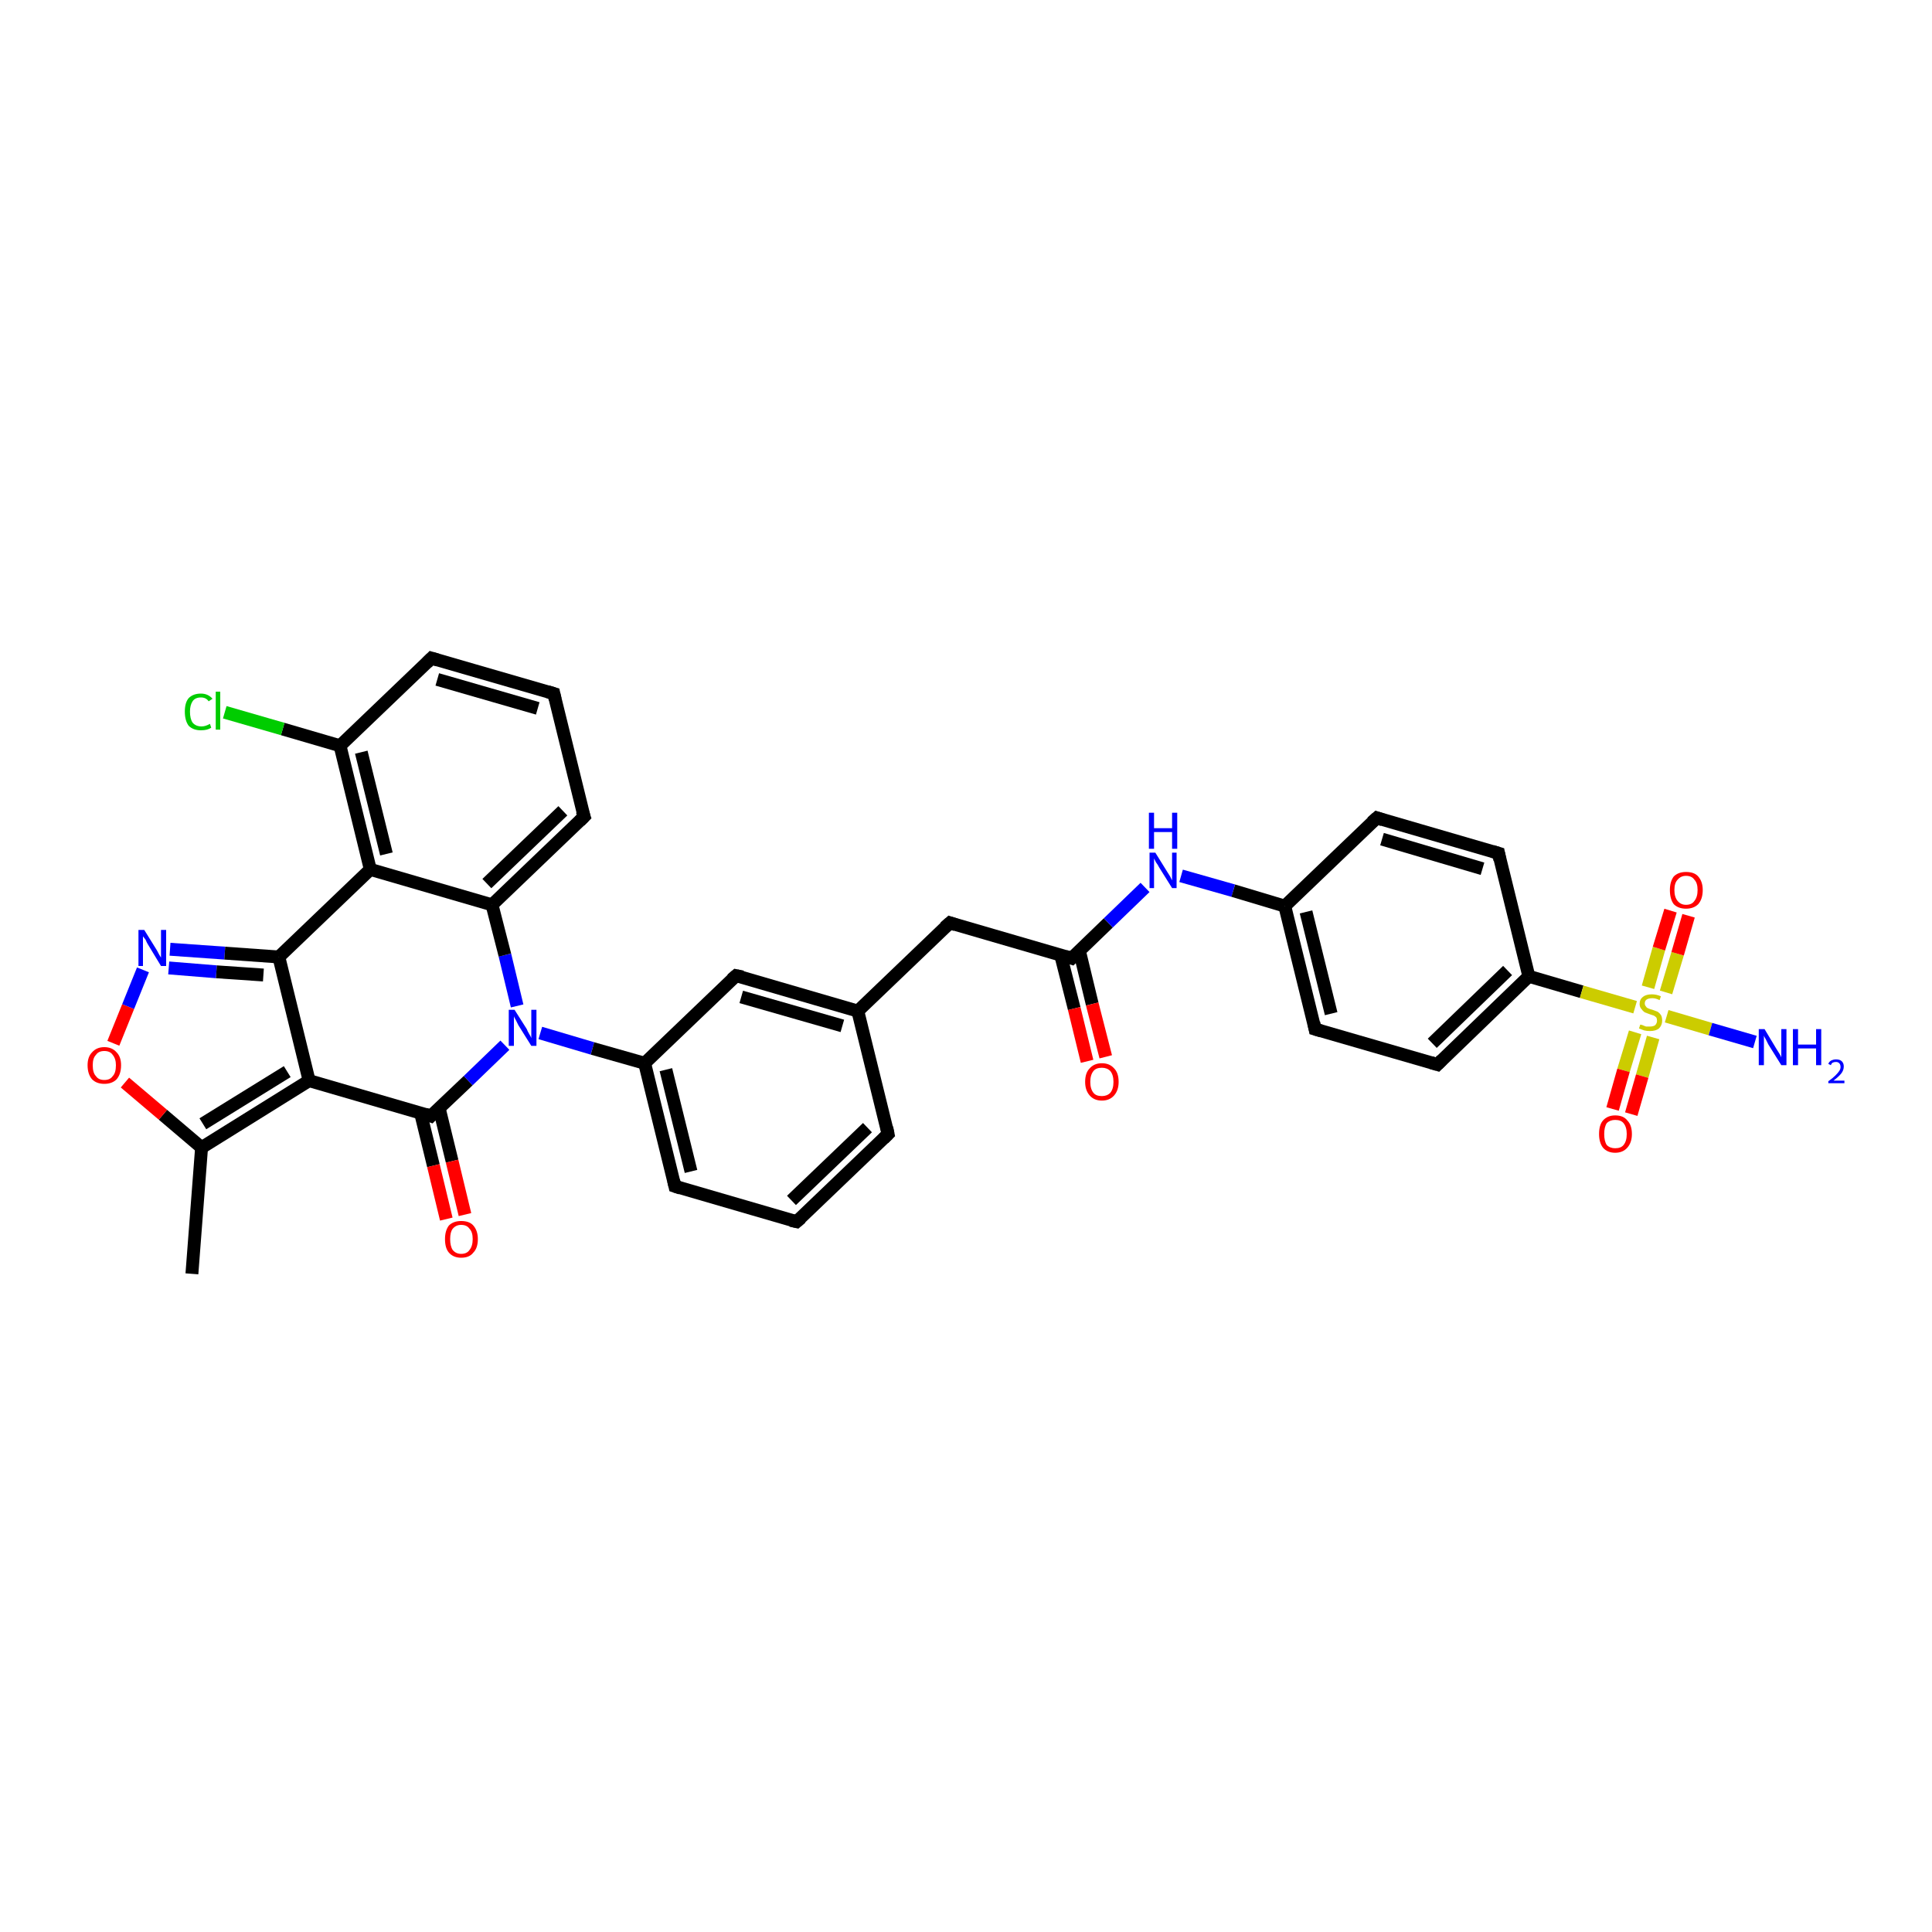 <?xml version='1.0' encoding='iso-8859-1'?>
<svg version='1.1' baseProfile='full'
              xmlns='http://www.w3.org/2000/svg'
                      xmlns:rdkit='http://www.rdkit.org/xml'
                      xmlns:xlink='http://www.w3.org/1999/xlink'
                  xml:space='preserve'
width='300px' height='300px' viewBox='0 0 300 300'>
<!-- END OF HEADER -->
<rect style='opacity:1.0;fill:#FFFFFF;stroke:none' width='300.0' height='300.0' x='0.0' y='0.0'> </rect>
<path class='bond-0 atom-0 atom-1' d='M 29.8,197.8 L 31.3,178.2' style='fill:none;fill-rule:evenodd;stroke:#000000;stroke-width:2.0px;stroke-linecap:butt;stroke-linejoin:miter;stroke-opacity:1' />
<path class='bond-1 atom-1 atom-2' d='M 31.3,178.2 L 25.3,173.1' style='fill:none;fill-rule:evenodd;stroke:#000000;stroke-width:2.0px;stroke-linecap:butt;stroke-linejoin:miter;stroke-opacity:1' />
<path class='bond-1 atom-1 atom-2' d='M 25.3,173.1 L 19.4,168.1' style='fill:none;fill-rule:evenodd;stroke:#FF0000;stroke-width:2.0px;stroke-linecap:butt;stroke-linejoin:miter;stroke-opacity:1' />
<path class='bond-2 atom-2 atom-3' d='M 17.6,162.0 L 19.9,156.3' style='fill:none;fill-rule:evenodd;stroke:#FF0000;stroke-width:2.0px;stroke-linecap:butt;stroke-linejoin:miter;stroke-opacity:1' />
<path class='bond-2 atom-2 atom-3' d='M 19.9,156.3 L 22.2,150.6' style='fill:none;fill-rule:evenodd;stroke:#0000FF;stroke-width:2.0px;stroke-linecap:butt;stroke-linejoin:miter;stroke-opacity:1' />
<path class='bond-3 atom-3 atom-4' d='M 26.4,147.4 L 34.9,148.0' style='fill:none;fill-rule:evenodd;stroke:#0000FF;stroke-width:2.0px;stroke-linecap:butt;stroke-linejoin:miter;stroke-opacity:1' />
<path class='bond-3 atom-3 atom-4' d='M 34.9,148.0 L 43.3,148.6' style='fill:none;fill-rule:evenodd;stroke:#000000;stroke-width:2.0px;stroke-linecap:butt;stroke-linejoin:miter;stroke-opacity:1' />
<path class='bond-3 atom-3 atom-4' d='M 26.2,150.3 L 33.6,150.9' style='fill:none;fill-rule:evenodd;stroke:#0000FF;stroke-width:2.0px;stroke-linecap:butt;stroke-linejoin:miter;stroke-opacity:1' />
<path class='bond-3 atom-3 atom-4' d='M 33.6,150.9 L 40.9,151.4' style='fill:none;fill-rule:evenodd;stroke:#000000;stroke-width:2.0px;stroke-linecap:butt;stroke-linejoin:miter;stroke-opacity:1' />
<path class='bond-4 atom-4 atom-5' d='M 43.3,148.6 L 48.0,167.8' style='fill:none;fill-rule:evenodd;stroke:#000000;stroke-width:2.0px;stroke-linecap:butt;stroke-linejoin:miter;stroke-opacity:1' />
<path class='bond-5 atom-5 atom-6' d='M 48.0,167.8 L 66.9,173.3' style='fill:none;fill-rule:evenodd;stroke:#000000;stroke-width:2.0px;stroke-linecap:butt;stroke-linejoin:miter;stroke-opacity:1' />
<path class='bond-6 atom-6 atom-7' d='M 65.3,172.8 L 67.3,181.0' style='fill:none;fill-rule:evenodd;stroke:#000000;stroke-width:2.0px;stroke-linecap:butt;stroke-linejoin:miter;stroke-opacity:1' />
<path class='bond-6 atom-6 atom-7' d='M 67.3,181.0 L 69.3,189.3' style='fill:none;fill-rule:evenodd;stroke:#FF0000;stroke-width:2.0px;stroke-linecap:butt;stroke-linejoin:miter;stroke-opacity:1' />
<path class='bond-6 atom-6 atom-7' d='M 68.2,172.1 L 70.2,180.3' style='fill:none;fill-rule:evenodd;stroke:#000000;stroke-width:2.0px;stroke-linecap:butt;stroke-linejoin:miter;stroke-opacity:1' />
<path class='bond-6 atom-6 atom-7' d='M 70.2,180.3 L 72.2,188.6' style='fill:none;fill-rule:evenodd;stroke:#FF0000;stroke-width:2.0px;stroke-linecap:butt;stroke-linejoin:miter;stroke-opacity:1' />
<path class='bond-7 atom-6 atom-8' d='M 66.9,173.3 L 72.7,167.8' style='fill:none;fill-rule:evenodd;stroke:#000000;stroke-width:2.0px;stroke-linecap:butt;stroke-linejoin:miter;stroke-opacity:1' />
<path class='bond-7 atom-6 atom-8' d='M 72.7,167.8 L 78.4,162.3' style='fill:none;fill-rule:evenodd;stroke:#0000FF;stroke-width:2.0px;stroke-linecap:butt;stroke-linejoin:miter;stroke-opacity:1' />
<path class='bond-8 atom-8 atom-9' d='M 83.9,160.4 L 92.0,162.8' style='fill:none;fill-rule:evenodd;stroke:#0000FF;stroke-width:2.0px;stroke-linecap:butt;stroke-linejoin:miter;stroke-opacity:1' />
<path class='bond-8 atom-8 atom-9' d='M 92.0,162.8 L 100.1,165.1' style='fill:none;fill-rule:evenodd;stroke:#000000;stroke-width:2.0px;stroke-linecap:butt;stroke-linejoin:miter;stroke-opacity:1' />
<path class='bond-9 atom-9 atom-10' d='M 100.1,165.1 L 104.8,184.2' style='fill:none;fill-rule:evenodd;stroke:#000000;stroke-width:2.0px;stroke-linecap:butt;stroke-linejoin:miter;stroke-opacity:1' />
<path class='bond-9 atom-9 atom-10' d='M 103.4,166.1 L 107.3,181.9' style='fill:none;fill-rule:evenodd;stroke:#000000;stroke-width:2.0px;stroke-linecap:butt;stroke-linejoin:miter;stroke-opacity:1' />
<path class='bond-10 atom-10 atom-11' d='M 104.8,184.2 L 123.7,189.7' style='fill:none;fill-rule:evenodd;stroke:#000000;stroke-width:2.0px;stroke-linecap:butt;stroke-linejoin:miter;stroke-opacity:1' />
<path class='bond-11 atom-11 atom-12' d='M 123.7,189.7 L 137.9,176.1' style='fill:none;fill-rule:evenodd;stroke:#000000;stroke-width:2.0px;stroke-linecap:butt;stroke-linejoin:miter;stroke-opacity:1' />
<path class='bond-11 atom-11 atom-12' d='M 122.9,186.4 L 134.7,175.1' style='fill:none;fill-rule:evenodd;stroke:#000000;stroke-width:2.0px;stroke-linecap:butt;stroke-linejoin:miter;stroke-opacity:1' />
<path class='bond-12 atom-12 atom-13' d='M 137.9,176.1 L 133.2,157.0' style='fill:none;fill-rule:evenodd;stroke:#000000;stroke-width:2.0px;stroke-linecap:butt;stroke-linejoin:miter;stroke-opacity:1' />
<path class='bond-13 atom-13 atom-14' d='M 133.2,157.0 L 147.5,143.3' style='fill:none;fill-rule:evenodd;stroke:#000000;stroke-width:2.0px;stroke-linecap:butt;stroke-linejoin:miter;stroke-opacity:1' />
<path class='bond-14 atom-14 atom-15' d='M 147.5,143.3 L 166.4,148.8' style='fill:none;fill-rule:evenodd;stroke:#000000;stroke-width:2.0px;stroke-linecap:butt;stroke-linejoin:miter;stroke-opacity:1' />
<path class='bond-15 atom-15 atom-16' d='M 164.7,148.3 L 166.8,156.6' style='fill:none;fill-rule:evenodd;stroke:#000000;stroke-width:2.0px;stroke-linecap:butt;stroke-linejoin:miter;stroke-opacity:1' />
<path class='bond-15 atom-15 atom-16' d='M 166.8,156.6 L 168.8,164.8' style='fill:none;fill-rule:evenodd;stroke:#FF0000;stroke-width:2.0px;stroke-linecap:butt;stroke-linejoin:miter;stroke-opacity:1' />
<path class='bond-15 atom-15 atom-16' d='M 167.6,147.6 L 169.6,155.9' style='fill:none;fill-rule:evenodd;stroke:#000000;stroke-width:2.0px;stroke-linecap:butt;stroke-linejoin:miter;stroke-opacity:1' />
<path class='bond-15 atom-15 atom-16' d='M 169.6,155.9 L 171.7,164.1' style='fill:none;fill-rule:evenodd;stroke:#FF0000;stroke-width:2.0px;stroke-linecap:butt;stroke-linejoin:miter;stroke-opacity:1' />
<path class='bond-16 atom-15 atom-17' d='M 166.4,148.8 L 172.1,143.3' style='fill:none;fill-rule:evenodd;stroke:#000000;stroke-width:2.0px;stroke-linecap:butt;stroke-linejoin:miter;stroke-opacity:1' />
<path class='bond-16 atom-15 atom-17' d='M 172.1,143.3 L 177.8,137.8' style='fill:none;fill-rule:evenodd;stroke:#0000FF;stroke-width:2.0px;stroke-linecap:butt;stroke-linejoin:miter;stroke-opacity:1' />
<path class='bond-17 atom-17 atom-18' d='M 183.4,136.0 L 191.5,138.3' style='fill:none;fill-rule:evenodd;stroke:#0000FF;stroke-width:2.0px;stroke-linecap:butt;stroke-linejoin:miter;stroke-opacity:1' />
<path class='bond-17 atom-17 atom-18' d='M 191.5,138.3 L 199.5,140.7' style='fill:none;fill-rule:evenodd;stroke:#000000;stroke-width:2.0px;stroke-linecap:butt;stroke-linejoin:miter;stroke-opacity:1' />
<path class='bond-18 atom-18 atom-19' d='M 199.5,140.7 L 204.2,159.8' style='fill:none;fill-rule:evenodd;stroke:#000000;stroke-width:2.0px;stroke-linecap:butt;stroke-linejoin:miter;stroke-opacity:1' />
<path class='bond-18 atom-18 atom-19' d='M 202.8,141.6 L 206.7,157.4' style='fill:none;fill-rule:evenodd;stroke:#000000;stroke-width:2.0px;stroke-linecap:butt;stroke-linejoin:miter;stroke-opacity:1' />
<path class='bond-19 atom-19 atom-20' d='M 204.2,159.8 L 223.2,165.3' style='fill:none;fill-rule:evenodd;stroke:#000000;stroke-width:2.0px;stroke-linecap:butt;stroke-linejoin:miter;stroke-opacity:1' />
<path class='bond-20 atom-20 atom-21' d='M 223.2,165.3 L 237.4,151.6' style='fill:none;fill-rule:evenodd;stroke:#000000;stroke-width:2.0px;stroke-linecap:butt;stroke-linejoin:miter;stroke-opacity:1' />
<path class='bond-20 atom-20 atom-21' d='M 222.4,162.0 L 234.1,150.7' style='fill:none;fill-rule:evenodd;stroke:#000000;stroke-width:2.0px;stroke-linecap:butt;stroke-linejoin:miter;stroke-opacity:1' />
<path class='bond-21 atom-21 atom-22' d='M 237.4,151.6 L 232.7,132.5' style='fill:none;fill-rule:evenodd;stroke:#000000;stroke-width:2.0px;stroke-linecap:butt;stroke-linejoin:miter;stroke-opacity:1' />
<path class='bond-22 atom-22 atom-23' d='M 232.7,132.5 L 213.8,127.0' style='fill:none;fill-rule:evenodd;stroke:#000000;stroke-width:2.0px;stroke-linecap:butt;stroke-linejoin:miter;stroke-opacity:1' />
<path class='bond-22 atom-22 atom-23' d='M 230.2,134.9 L 214.6,130.3' style='fill:none;fill-rule:evenodd;stroke:#000000;stroke-width:2.0px;stroke-linecap:butt;stroke-linejoin:miter;stroke-opacity:1' />
<path class='bond-23 atom-21 atom-24' d='M 237.4,151.6 L 245.6,154.0' style='fill:none;fill-rule:evenodd;stroke:#000000;stroke-width:2.0px;stroke-linecap:butt;stroke-linejoin:miter;stroke-opacity:1' />
<path class='bond-23 atom-21 atom-24' d='M 245.6,154.0 L 253.9,156.4' style='fill:none;fill-rule:evenodd;stroke:#CCCC00;stroke-width:2.0px;stroke-linecap:butt;stroke-linejoin:miter;stroke-opacity:1' />
<path class='bond-24 atom-24 atom-25' d='M 258.8,157.8 L 265.6,159.8' style='fill:none;fill-rule:evenodd;stroke:#CCCC00;stroke-width:2.0px;stroke-linecap:butt;stroke-linejoin:miter;stroke-opacity:1' />
<path class='bond-24 atom-24 atom-25' d='M 265.6,159.8 L 272.5,161.8' style='fill:none;fill-rule:evenodd;stroke:#0000FF;stroke-width:2.0px;stroke-linecap:butt;stroke-linejoin:miter;stroke-opacity:1' />
<path class='bond-25 atom-24 atom-26' d='M 253.9,160.3 L 252.1,166.2' style='fill:none;fill-rule:evenodd;stroke:#CCCC00;stroke-width:2.0px;stroke-linecap:butt;stroke-linejoin:miter;stroke-opacity:1' />
<path class='bond-25 atom-24 atom-26' d='M 252.1,166.2 L 250.4,172.2' style='fill:none;fill-rule:evenodd;stroke:#FF0000;stroke-width:2.0px;stroke-linecap:butt;stroke-linejoin:miter;stroke-opacity:1' />
<path class='bond-25 atom-24 atom-26' d='M 256.7,161.1 L 255.0,167.1' style='fill:none;fill-rule:evenodd;stroke:#CCCC00;stroke-width:2.0px;stroke-linecap:butt;stroke-linejoin:miter;stroke-opacity:1' />
<path class='bond-25 atom-24 atom-26' d='M 255.0,167.1 L 253.3,173.0' style='fill:none;fill-rule:evenodd;stroke:#FF0000;stroke-width:2.0px;stroke-linecap:butt;stroke-linejoin:miter;stroke-opacity:1' />
<path class='bond-26 atom-24 atom-27' d='M 258.7,154.1 L 260.5,148.1' style='fill:none;fill-rule:evenodd;stroke:#CCCC00;stroke-width:2.0px;stroke-linecap:butt;stroke-linejoin:miter;stroke-opacity:1' />
<path class='bond-26 atom-24 atom-27' d='M 260.5,148.1 L 262.2,142.2' style='fill:none;fill-rule:evenodd;stroke:#FF0000;stroke-width:2.0px;stroke-linecap:butt;stroke-linejoin:miter;stroke-opacity:1' />
<path class='bond-26 atom-24 atom-27' d='M 255.9,153.3 L 257.6,147.3' style='fill:none;fill-rule:evenodd;stroke:#CCCC00;stroke-width:2.0px;stroke-linecap:butt;stroke-linejoin:miter;stroke-opacity:1' />
<path class='bond-26 atom-24 atom-27' d='M 257.6,147.3 L 259.4,141.4' style='fill:none;fill-rule:evenodd;stroke:#FF0000;stroke-width:2.0px;stroke-linecap:butt;stroke-linejoin:miter;stroke-opacity:1' />
<path class='bond-27 atom-13 atom-28' d='M 133.2,157.0 L 114.3,151.5' style='fill:none;fill-rule:evenodd;stroke:#000000;stroke-width:2.0px;stroke-linecap:butt;stroke-linejoin:miter;stroke-opacity:1' />
<path class='bond-27 atom-13 atom-28' d='M 130.8,159.3 L 115.1,154.8' style='fill:none;fill-rule:evenodd;stroke:#000000;stroke-width:2.0px;stroke-linecap:butt;stroke-linejoin:miter;stroke-opacity:1' />
<path class='bond-28 atom-8 atom-29' d='M 80.3,156.2 L 78.4,148.3' style='fill:none;fill-rule:evenodd;stroke:#0000FF;stroke-width:2.0px;stroke-linecap:butt;stroke-linejoin:miter;stroke-opacity:1' />
<path class='bond-28 atom-8 atom-29' d='M 78.4,148.3 L 76.4,140.5' style='fill:none;fill-rule:evenodd;stroke:#000000;stroke-width:2.0px;stroke-linecap:butt;stroke-linejoin:miter;stroke-opacity:1' />
<path class='bond-29 atom-29 atom-30' d='M 76.4,140.5 L 90.7,126.8' style='fill:none;fill-rule:evenodd;stroke:#000000;stroke-width:2.0px;stroke-linecap:butt;stroke-linejoin:miter;stroke-opacity:1' />
<path class='bond-29 atom-29 atom-30' d='M 75.6,137.2 L 87.4,125.9' style='fill:none;fill-rule:evenodd;stroke:#000000;stroke-width:2.0px;stroke-linecap:butt;stroke-linejoin:miter;stroke-opacity:1' />
<path class='bond-30 atom-30 atom-31' d='M 90.7,126.8 L 86.0,107.7' style='fill:none;fill-rule:evenodd;stroke:#000000;stroke-width:2.0px;stroke-linecap:butt;stroke-linejoin:miter;stroke-opacity:1' />
<path class='bond-31 atom-31 atom-32' d='M 86.0,107.7 L 67.0,102.2' style='fill:none;fill-rule:evenodd;stroke:#000000;stroke-width:2.0px;stroke-linecap:butt;stroke-linejoin:miter;stroke-opacity:1' />
<path class='bond-31 atom-31 atom-32' d='M 83.5,110.0 L 67.9,105.5' style='fill:none;fill-rule:evenodd;stroke:#000000;stroke-width:2.0px;stroke-linecap:butt;stroke-linejoin:miter;stroke-opacity:1' />
<path class='bond-32 atom-32 atom-33' d='M 67.0,102.2 L 52.8,115.8' style='fill:none;fill-rule:evenodd;stroke:#000000;stroke-width:2.0px;stroke-linecap:butt;stroke-linejoin:miter;stroke-opacity:1' />
<path class='bond-33 atom-33 atom-34' d='M 52.8,115.8 L 43.9,113.2' style='fill:none;fill-rule:evenodd;stroke:#000000;stroke-width:2.0px;stroke-linecap:butt;stroke-linejoin:miter;stroke-opacity:1' />
<path class='bond-33 atom-33 atom-34' d='M 43.9,113.2 L 34.9,110.6' style='fill:none;fill-rule:evenodd;stroke:#00CC00;stroke-width:2.0px;stroke-linecap:butt;stroke-linejoin:miter;stroke-opacity:1' />
<path class='bond-34 atom-33 atom-35' d='M 52.8,115.8 L 57.5,135.0' style='fill:none;fill-rule:evenodd;stroke:#000000;stroke-width:2.0px;stroke-linecap:butt;stroke-linejoin:miter;stroke-opacity:1' />
<path class='bond-34 atom-33 atom-35' d='M 56.1,116.8 L 60.0,132.6' style='fill:none;fill-rule:evenodd;stroke:#000000;stroke-width:2.0px;stroke-linecap:butt;stroke-linejoin:miter;stroke-opacity:1' />
<path class='bond-35 atom-5 atom-1' d='M 48.0,167.8 L 31.3,178.2' style='fill:none;fill-rule:evenodd;stroke:#000000;stroke-width:2.0px;stroke-linecap:butt;stroke-linejoin:miter;stroke-opacity:1' />
<path class='bond-35 atom-5 atom-1' d='M 44.6,166.4 L 31.5,174.5' style='fill:none;fill-rule:evenodd;stroke:#000000;stroke-width:2.0px;stroke-linecap:butt;stroke-linejoin:miter;stroke-opacity:1' />
<path class='bond-36 atom-28 atom-9' d='M 114.3,151.5 L 100.1,165.1' style='fill:none;fill-rule:evenodd;stroke:#000000;stroke-width:2.0px;stroke-linecap:butt;stroke-linejoin:miter;stroke-opacity:1' />
<path class='bond-37 atom-35 atom-29' d='M 57.5,135.0 L 76.4,140.5' style='fill:none;fill-rule:evenodd;stroke:#000000;stroke-width:2.0px;stroke-linecap:butt;stroke-linejoin:miter;stroke-opacity:1' />
<path class='bond-38 atom-35 atom-4' d='M 57.5,135.0 L 43.3,148.6' style='fill:none;fill-rule:evenodd;stroke:#000000;stroke-width:2.0px;stroke-linecap:butt;stroke-linejoin:miter;stroke-opacity:1' />
<path class='bond-39 atom-23 atom-18' d='M 213.8,127.0 L 199.5,140.7' style='fill:none;fill-rule:evenodd;stroke:#000000;stroke-width:2.0px;stroke-linecap:butt;stroke-linejoin:miter;stroke-opacity:1' />
<path d='M 66.0,173.0 L 66.9,173.3 L 67.2,173.0' style='fill:none;stroke:#000000;stroke-width:2.0px;stroke-linecap:butt;stroke-linejoin:miter;stroke-opacity:1;' />
<path d='M 104.6,183.3 L 104.8,184.2 L 105.7,184.5' style='fill:none;stroke:#000000;stroke-width:2.0px;stroke-linecap:butt;stroke-linejoin:miter;stroke-opacity:1;' />
<path d='M 122.8,189.5 L 123.7,189.7 L 124.4,189.1' style='fill:none;stroke:#000000;stroke-width:2.0px;stroke-linecap:butt;stroke-linejoin:miter;stroke-opacity:1;' />
<path d='M 137.2,176.8 L 137.9,176.1 L 137.7,175.1' style='fill:none;stroke:#000000;stroke-width:2.0px;stroke-linecap:butt;stroke-linejoin:miter;stroke-opacity:1;' />
<path d='M 146.7,144.0 L 147.5,143.3 L 148.4,143.6' style='fill:none;stroke:#000000;stroke-width:2.0px;stroke-linecap:butt;stroke-linejoin:miter;stroke-opacity:1;' />
<path d='M 165.4,148.5 L 166.4,148.8 L 166.7,148.5' style='fill:none;stroke:#000000;stroke-width:2.0px;stroke-linecap:butt;stroke-linejoin:miter;stroke-opacity:1;' />
<path d='M 204.0,158.8 L 204.2,159.8 L 205.2,160.1' style='fill:none;stroke:#000000;stroke-width:2.0px;stroke-linecap:butt;stroke-linejoin:miter;stroke-opacity:1;' />
<path d='M 222.2,165.0 L 223.2,165.3 L 223.9,164.6' style='fill:none;stroke:#000000;stroke-width:2.0px;stroke-linecap:butt;stroke-linejoin:miter;stroke-opacity:1;' />
<path d='M 232.9,133.5 L 232.7,132.5 L 231.7,132.2' style='fill:none;stroke:#000000;stroke-width:2.0px;stroke-linecap:butt;stroke-linejoin:miter;stroke-opacity:1;' />
<path d='M 214.7,127.3 L 213.8,127.0 L 213.0,127.7' style='fill:none;stroke:#000000;stroke-width:2.0px;stroke-linecap:butt;stroke-linejoin:miter;stroke-opacity:1;' />
<path d='M 115.3,151.7 L 114.3,151.5 L 113.6,152.1' style='fill:none;stroke:#000000;stroke-width:2.0px;stroke-linecap:butt;stroke-linejoin:miter;stroke-opacity:1;' />
<path d='M 90.0,127.5 L 90.7,126.8 L 90.4,125.9' style='fill:none;stroke:#000000;stroke-width:2.0px;stroke-linecap:butt;stroke-linejoin:miter;stroke-opacity:1;' />
<path d='M 86.2,108.6 L 86.0,107.7 L 85.0,107.4' style='fill:none;stroke:#000000;stroke-width:2.0px;stroke-linecap:butt;stroke-linejoin:miter;stroke-opacity:1;' />
<path d='M 68.0,102.5 L 67.0,102.2 L 66.3,102.9' style='fill:none;stroke:#000000;stroke-width:2.0px;stroke-linecap:butt;stroke-linejoin:miter;stroke-opacity:1;' />
<path class='atom-2' d='M 13.6 165.4
Q 13.6 164.1, 14.3 163.4
Q 15.0 162.6, 16.2 162.6
Q 17.4 162.6, 18.1 163.4
Q 18.8 164.1, 18.8 165.4
Q 18.8 166.8, 18.1 167.6
Q 17.4 168.3, 16.2 168.3
Q 15.0 168.3, 14.3 167.6
Q 13.6 166.8, 13.6 165.4
M 16.2 167.7
Q 17.1 167.7, 17.5 167.1
Q 18.0 166.6, 18.0 165.4
Q 18.0 164.4, 17.5 163.8
Q 17.1 163.2, 16.2 163.2
Q 15.3 163.2, 14.9 163.8
Q 14.4 164.3, 14.4 165.4
Q 14.4 166.6, 14.9 167.1
Q 15.3 167.7, 16.2 167.7
' fill='#FF0000'/>
<path class='atom-3' d='M 22.4 144.4
L 24.2 147.3
Q 24.4 147.6, 24.7 148.2
Q 25.0 148.7, 25.0 148.7
L 25.0 144.4
L 25.8 144.4
L 25.8 150.0
L 25.0 150.0
L 23.0 146.7
Q 22.8 146.4, 22.6 145.9
Q 22.3 145.5, 22.2 145.4
L 22.2 150.0
L 21.5 150.0
L 21.5 144.4
L 22.4 144.4
' fill='#0000FF'/>
<path class='atom-7' d='M 69.1 192.4
Q 69.1 191.1, 69.7 190.3
Q 70.4 189.6, 71.6 189.6
Q 72.9 189.6, 73.5 190.3
Q 74.2 191.1, 74.2 192.4
Q 74.2 193.8, 73.5 194.5
Q 72.9 195.3, 71.6 195.3
Q 70.4 195.3, 69.7 194.5
Q 69.1 193.8, 69.1 192.4
M 71.6 194.7
Q 72.5 194.7, 72.9 194.1
Q 73.4 193.5, 73.4 192.4
Q 73.4 191.3, 72.9 190.8
Q 72.5 190.2, 71.6 190.2
Q 70.8 190.2, 70.3 190.8
Q 69.9 191.3, 69.9 192.4
Q 69.9 193.5, 70.3 194.1
Q 70.8 194.7, 71.6 194.7
' fill='#FF0000'/>
<path class='atom-8' d='M 79.9 156.8
L 81.8 159.8
Q 81.9 160.1, 82.2 160.6
Q 82.5 161.1, 82.5 161.2
L 82.5 156.8
L 83.3 156.8
L 83.3 162.4
L 82.5 162.4
L 80.5 159.2
Q 80.3 158.8, 80.1 158.4
Q 79.8 157.9, 79.8 157.8
L 79.8 162.4
L 79.0 162.4
L 79.0 156.8
L 79.9 156.8
' fill='#0000FF'/>
<path class='atom-16' d='M 168.5 168.0
Q 168.5 166.6, 169.2 165.9
Q 169.9 165.1, 171.1 165.1
Q 172.3 165.1, 173.0 165.9
Q 173.7 166.6, 173.7 168.0
Q 173.7 169.3, 173.0 170.1
Q 172.3 170.9, 171.1 170.9
Q 169.9 170.9, 169.2 170.1
Q 168.5 169.3, 168.5 168.0
M 171.1 170.2
Q 171.9 170.2, 172.4 169.7
Q 172.9 169.1, 172.9 168.0
Q 172.9 166.9, 172.4 166.3
Q 171.9 165.8, 171.1 165.8
Q 170.2 165.8, 169.8 166.3
Q 169.3 166.9, 169.3 168.0
Q 169.3 169.1, 169.8 169.7
Q 170.2 170.2, 171.1 170.2
' fill='#FF0000'/>
<path class='atom-17' d='M 179.4 132.4
L 181.2 135.3
Q 181.4 135.6, 181.7 136.1
Q 182.0 136.7, 182.0 136.7
L 182.0 132.4
L 182.7 132.4
L 182.7 137.9
L 182.0 137.9
L 180.0 134.7
Q 179.8 134.3, 179.5 133.9
Q 179.3 133.5, 179.2 133.3
L 179.2 137.9
L 178.5 137.9
L 178.5 132.4
L 179.4 132.4
' fill='#0000FF'/>
<path class='atom-17' d='M 178.4 126.2
L 179.2 126.2
L 179.2 128.6
L 182.0 128.6
L 182.0 126.2
L 182.8 126.2
L 182.8 131.8
L 182.0 131.8
L 182.0 129.2
L 179.2 129.2
L 179.2 131.8
L 178.4 131.8
L 178.4 126.2
' fill='#0000FF'/>
<path class='atom-24' d='M 254.7 159.1
Q 254.8 159.1, 255.1 159.2
Q 255.3 159.3, 255.6 159.4
Q 255.9 159.4, 256.2 159.4
Q 256.7 159.4, 257.0 159.2
Q 257.3 158.9, 257.3 158.5
Q 257.3 158.2, 257.2 158.0
Q 257.0 157.8, 256.8 157.7
Q 256.5 157.6, 256.2 157.5
Q 255.7 157.3, 255.4 157.2
Q 255.1 157.0, 254.9 156.7
Q 254.6 156.4, 254.6 155.9
Q 254.6 155.2, 255.1 154.8
Q 255.6 154.4, 256.5 154.4
Q 257.2 154.4, 257.9 154.7
L 257.7 155.3
Q 257.1 155.0, 256.6 155.0
Q 256.0 155.0, 255.7 155.2
Q 255.4 155.4, 255.4 155.8
Q 255.4 156.1, 255.6 156.3
Q 255.7 156.5, 256.0 156.6
Q 256.2 156.7, 256.6 156.8
Q 257.1 157.0, 257.4 157.1
Q 257.7 157.3, 257.9 157.6
Q 258.1 157.9, 258.1 158.5
Q 258.1 159.2, 257.6 159.7
Q 257.1 160.1, 256.2 160.1
Q 255.7 160.1, 255.3 160.0
Q 255.0 159.9, 254.5 159.7
L 254.7 159.1
' fill='#CCCC00'/>
<path class='atom-25' d='M 274.0 159.8
L 275.8 162.8
Q 276.0 163.1, 276.3 163.6
Q 276.6 164.1, 276.6 164.2
L 276.6 159.8
L 277.4 159.8
L 277.4 165.4
L 276.6 165.4
L 274.6 162.2
Q 274.4 161.8, 274.2 161.4
Q 273.9 160.9, 273.9 160.8
L 273.9 165.4
L 273.1 165.4
L 273.1 159.8
L 274.0 159.8
' fill='#0000FF'/>
<path class='atom-25' d='M 278.4 159.8
L 279.2 159.8
L 279.2 162.2
L 282.0 162.2
L 282.0 159.8
L 282.8 159.8
L 282.8 165.4
L 282.0 165.4
L 282.0 162.8
L 279.2 162.8
L 279.2 165.4
L 278.4 165.4
L 278.4 159.8
' fill='#0000FF'/>
<path class='atom-25' d='M 283.9 165.2
Q 284.0 164.9, 284.3 164.7
Q 284.7 164.5, 285.1 164.5
Q 285.7 164.5, 286.0 164.8
Q 286.3 165.1, 286.3 165.6
Q 286.3 166.2, 285.9 166.7
Q 285.5 167.2, 284.7 167.8
L 286.4 167.8
L 286.4 168.2
L 283.9 168.2
L 283.9 167.9
Q 284.6 167.4, 285.0 167.0
Q 285.4 166.6, 285.6 166.3
Q 285.8 166.0, 285.8 165.7
Q 285.8 165.3, 285.6 165.1
Q 285.4 164.9, 285.1 164.9
Q 284.8 164.9, 284.6 165.0
Q 284.4 165.1, 284.3 165.4
L 283.9 165.2
' fill='#0000FF'/>
<path class='atom-26' d='M 248.3 176.1
Q 248.3 174.7, 248.9 174.0
Q 249.6 173.2, 250.8 173.2
Q 252.1 173.2, 252.7 174.0
Q 253.4 174.7, 253.4 176.1
Q 253.4 177.4, 252.7 178.2
Q 252.0 179.0, 250.8 179.0
Q 249.6 179.0, 248.9 178.2
Q 248.3 177.4, 248.3 176.1
M 250.8 178.3
Q 251.7 178.3, 252.1 177.8
Q 252.6 177.2, 252.6 176.1
Q 252.6 175.0, 252.1 174.4
Q 251.7 173.9, 250.8 173.9
Q 250.0 173.9, 249.5 174.4
Q 249.1 175.0, 249.1 176.1
Q 249.1 177.2, 249.5 177.8
Q 250.0 178.3, 250.8 178.3
' fill='#FF0000'/>
<path class='atom-27' d='M 259.3 138.2
Q 259.3 136.9, 259.9 136.1
Q 260.6 135.4, 261.8 135.4
Q 263.1 135.4, 263.7 136.1
Q 264.4 136.9, 264.4 138.2
Q 264.4 139.6, 263.7 140.4
Q 263.0 141.1, 261.8 141.1
Q 260.6 141.1, 259.9 140.4
Q 259.3 139.6, 259.3 138.2
M 261.8 140.5
Q 262.7 140.5, 263.1 139.9
Q 263.6 139.3, 263.6 138.2
Q 263.6 137.1, 263.1 136.6
Q 262.7 136.0, 261.8 136.0
Q 261.0 136.0, 260.5 136.6
Q 260.0 137.1, 260.0 138.2
Q 260.0 139.3, 260.5 139.9
Q 261.0 140.5, 261.8 140.5
' fill='#FF0000'/>
<path class='atom-34' d='M 28.7 110.5
Q 28.7 109.1, 29.3 108.4
Q 30.0 107.7, 31.2 107.7
Q 32.3 107.7, 33.0 108.5
L 32.4 108.9
Q 32.0 108.3, 31.2 108.3
Q 30.3 108.3, 29.9 108.9
Q 29.5 109.5, 29.5 110.5
Q 29.5 111.6, 29.9 112.2
Q 30.4 112.8, 31.3 112.8
Q 31.9 112.8, 32.6 112.4
L 32.8 113.0
Q 32.5 113.2, 32.1 113.3
Q 31.7 113.4, 31.2 113.4
Q 30.0 113.4, 29.3 112.7
Q 28.7 111.9, 28.7 110.5
' fill='#00CC00'/>
<path class='atom-34' d='M 33.5 107.4
L 34.2 107.4
L 34.2 113.3
L 33.5 113.3
L 33.5 107.4
' fill='#00CC00'/>
</svg>
